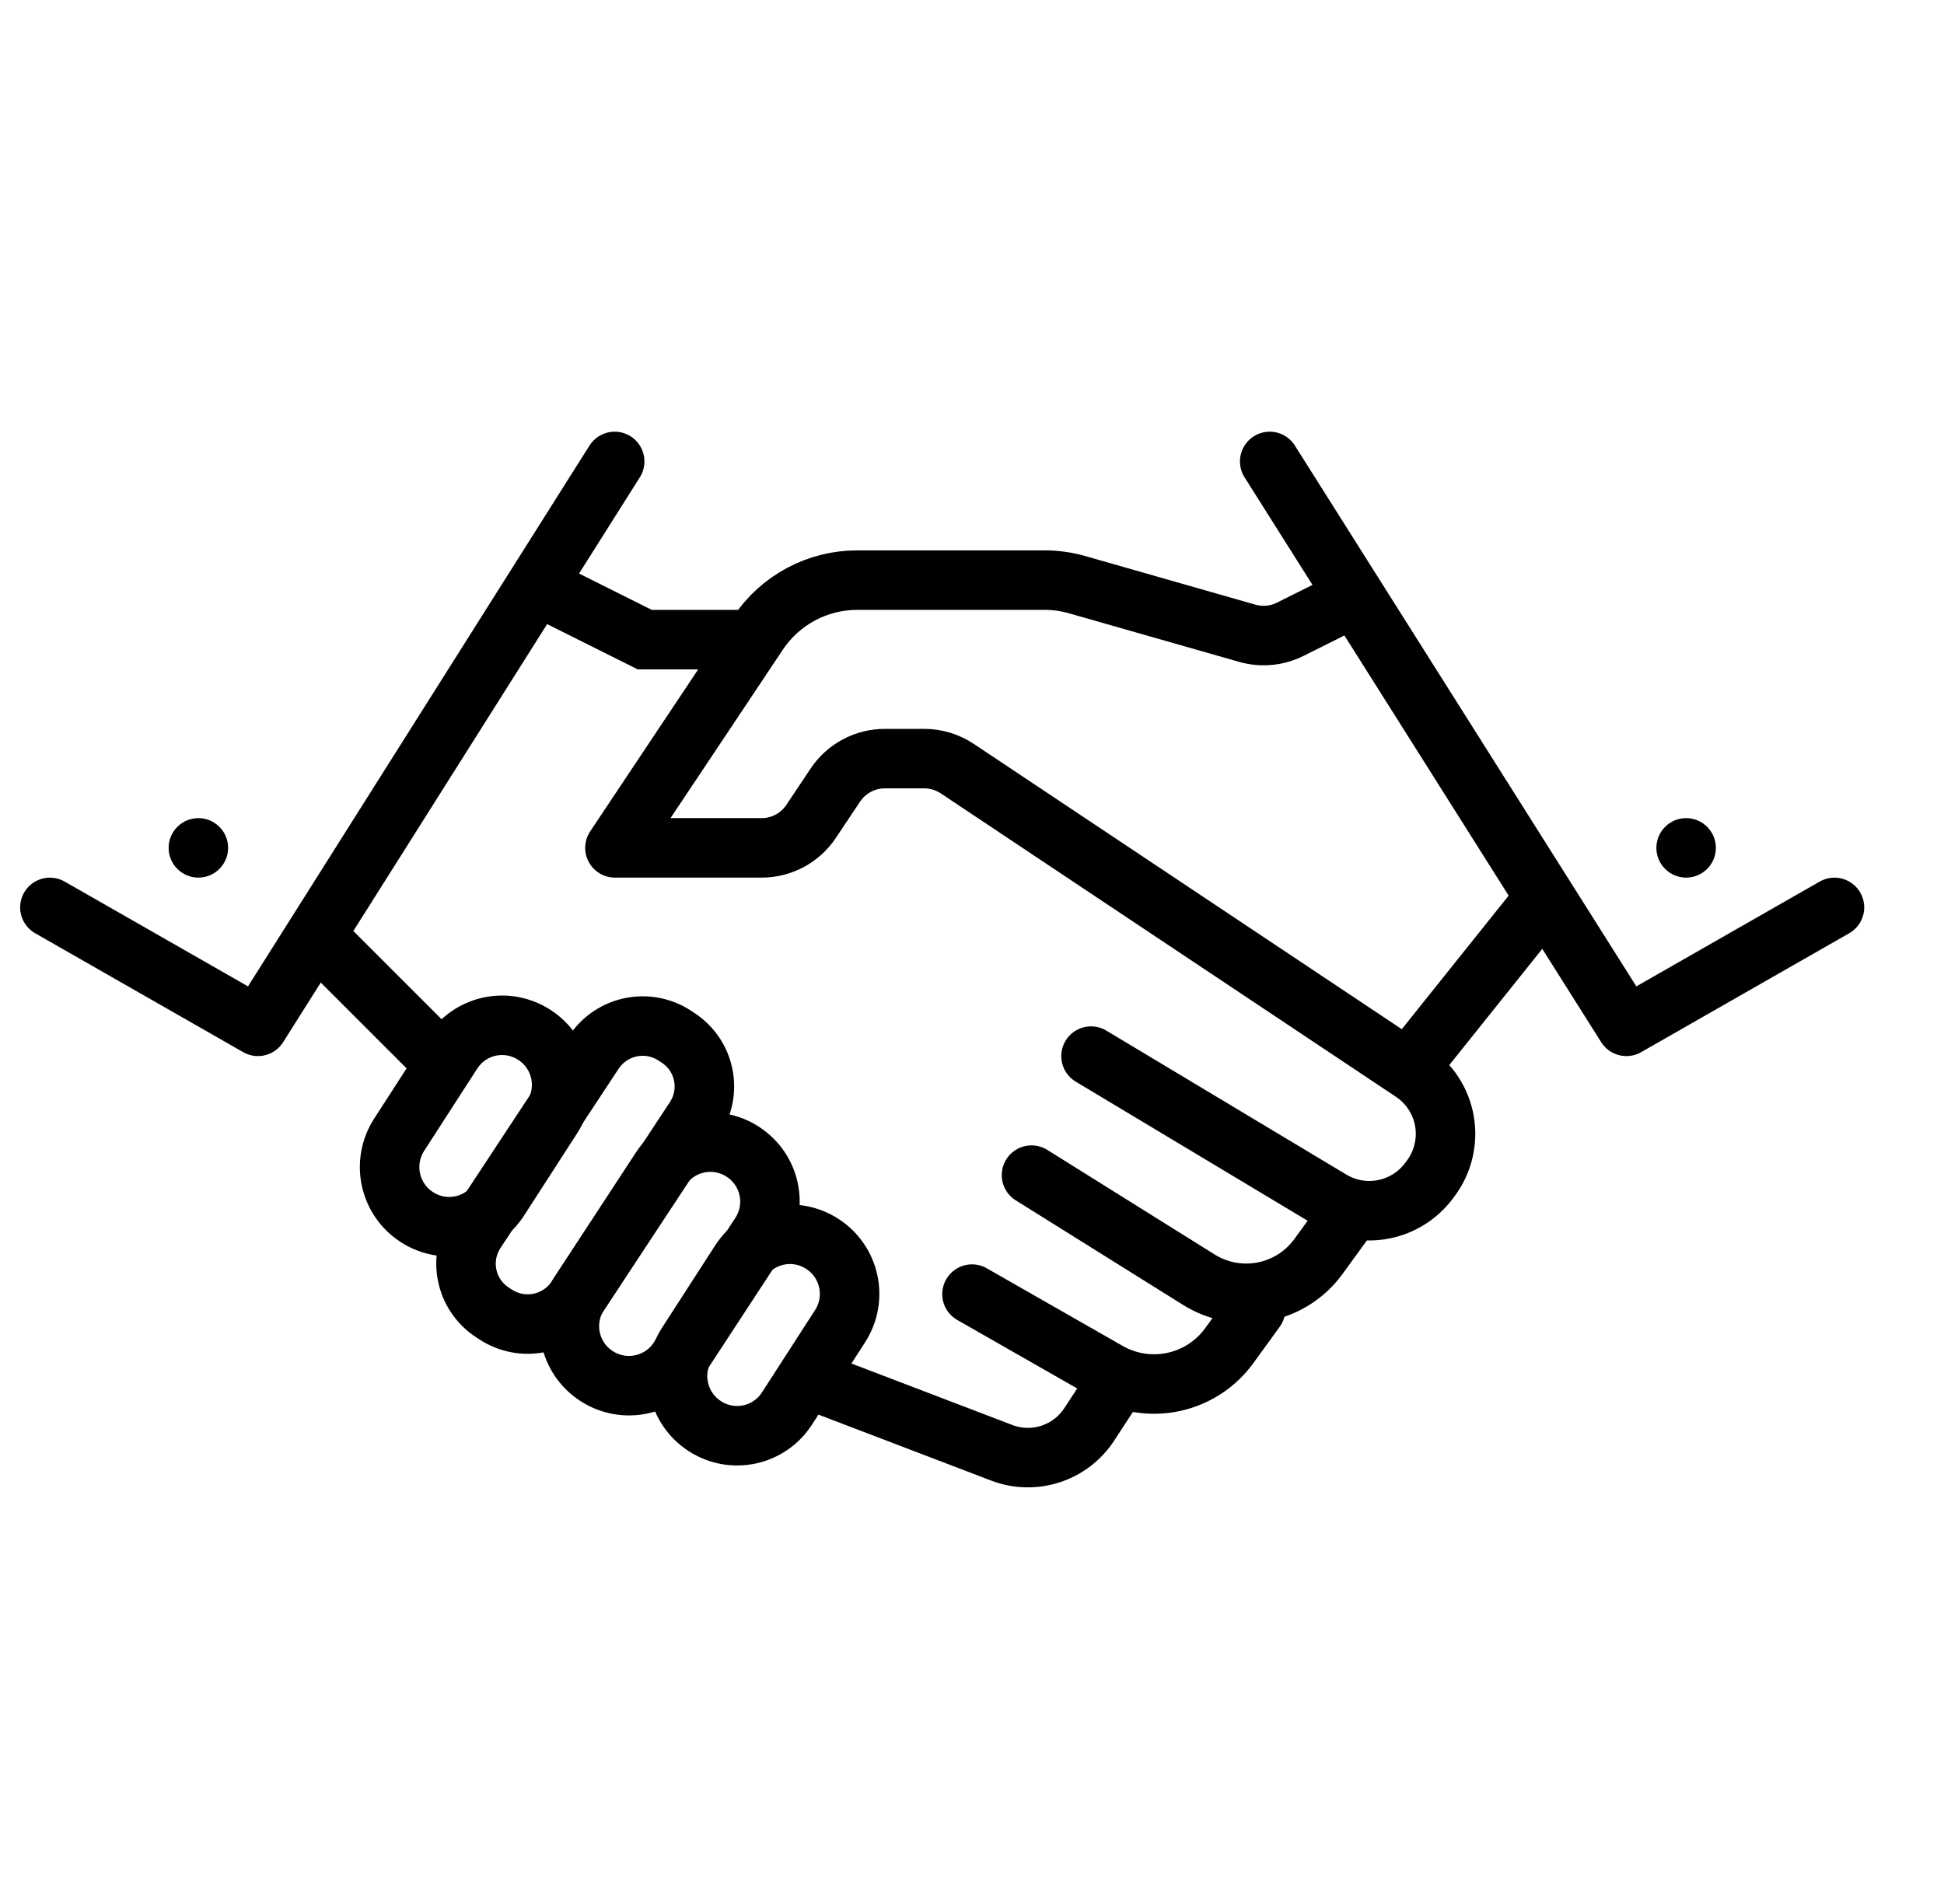 <?xml version="1.0" encoding="UTF-8"?>
<svg xmlns="http://www.w3.org/2000/svg" width="49" height="48" viewBox="0 0 49 48" fill="none">
  <g clip-path="url(#clip0_1495_17945)">
    <path d="M13.25 14.625L16.25 16.125H19.25" stroke="black" stroke-width="1.5"></path>
    <path d="M33.5 15.375L32.522 15.864C32.186 16.032 31.8 16.068 31.439 15.965L27.154 14.741C26.886 14.664 26.609 14.625 26.33 14.625H21.606C21.112 14.625 20.625 14.747 20.19 14.98C19.755 15.213 19.383 15.55 19.109 15.961L15.5 21.375H19.197C19.444 21.375 19.687 21.314 19.905 21.198C20.123 21.081 20.308 20.913 20.445 20.707L21.055 19.793C21.192 19.588 21.377 19.419 21.595 19.303C21.813 19.186 22.056 19.125 22.303 19.125H23.296C23.592 19.125 23.881 19.213 24.128 19.377L35.601 27.026C35.813 27.167 35.994 27.35 36.133 27.564C36.272 27.778 36.366 28.018 36.409 28.269C36.452 28.521 36.443 28.778 36.383 29.026C36.324 29.274 36.214 29.507 36.061 29.711L36.015 29.772C35.736 30.143 35.33 30.398 34.875 30.487C34.42 30.577 33.948 30.494 33.55 30.255L27.5 26.625" stroke="black" stroke-width="1.5" stroke-linecap="round" stroke-linejoin="round"></path>
    <path d="M35.75 26.625L38.75 22.875" stroke="black" stroke-width="1.5"></path>
    <path d="M11 26.625L8 23.625" stroke="black" stroke-width="1.5"></path>
    <path d="M15.493 11.633L6.502 25.874L1.258 22.876" stroke="black" stroke-width="1.5" stroke-linecap="round" stroke-linejoin="round"></path>
    <path d="M17.009 26.109L17.089 26.162C17.772 26.608 17.96 27.518 17.51 28.2L14.537 32.713C14.087 33.395 13.175 33.585 12.492 33.138L12.412 33.086C11.729 32.639 11.541 31.729 11.991 31.047L14.964 26.535C15.414 25.852 16.326 25.662 17.009 26.109Z" stroke="black" stroke-width="1.5" stroke-linecap="round" stroke-linejoin="round"></path>
    <path d="M18.728 29.039C19.423 29.494 19.616 30.42 19.161 31.116L17.108 34.254C16.653 34.949 15.727 35.142 15.031 34.687C14.336 34.232 14.143 33.306 14.598 32.611L16.651 29.473C17.106 28.778 18.032 28.584 18.728 29.039Z" stroke="black" stroke-width="1.5" stroke-linecap="round" stroke-linejoin="round"></path>
    <path d="M20.728 31.359C21.425 31.811 21.624 32.737 21.174 33.435L19.837 35.508C19.387 36.206 18.463 36.405 17.765 35.953C17.068 35.501 16.869 34.575 17.319 33.877L18.656 31.805C19.106 31.106 20.03 30.907 20.728 31.359Z" stroke="black" stroke-width="1.5" stroke-linecap="round" stroke-linejoin="round"></path>
    <path d="M13.47 26.09C14.167 26.541 14.366 27.467 13.916 28.166L12.579 30.238C12.129 30.936 11.205 31.135 10.507 30.683C9.81 30.232 9.611 29.306 10.061 28.607L11.398 26.535C11.848 25.837 12.772 25.638 13.47 26.09Z" stroke="black" stroke-width="1.5" stroke-linecap="round" stroke-linejoin="round"></path>
    <path d="M32.004 11.633L40.994 25.874L46.239 22.876" stroke="black" stroke-width="1.5" stroke-linecap="round" stroke-linejoin="round"></path>
    <path d="M33.877 30.789L33.233 31.676C32.898 32.137 32.401 32.454 31.842 32.563C31.283 32.672 30.703 32.564 30.22 32.263L26 29.625" stroke="black" stroke-width="1.5" stroke-linecap="round" stroke-linejoin="round"></path>
    <path d="M31.648 33.01L30.984 33.925C30.645 34.392 30.145 34.718 29.581 34.839C29.017 34.961 28.428 34.869 27.927 34.583L24.5 32.625" stroke="black" stroke-width="1.5" stroke-linecap="round" stroke-linejoin="round"></path>
    <path d="M28.111 34.906L27.454 35.911C27.223 36.264 26.878 36.527 26.477 36.657C26.076 36.787 25.643 36.776 25.249 36.625L20.75 34.906" stroke="black" stroke-width="1.5" stroke-linejoin="round"></path>
    <path d="M5.75 21.375C5.75 21.574 5.671 21.765 5.53 21.905C5.39 22.046 5.199 22.125 5 22.125C4.801 22.125 4.61 22.046 4.47 21.905C4.329 21.765 4.25 21.574 4.25 21.375C4.25 21.176 4.329 20.985 4.47 20.845C4.61 20.704 4.801 20.625 5 20.625C5.199 20.625 5.39 20.704 5.53 20.845C5.671 20.985 5.75 21.176 5.75 21.375Z" fill="black"></path>
    <path d="M43.25 21.375C43.25 21.574 43.171 21.765 43.03 21.905C42.89 22.046 42.699 22.125 42.5 22.125C42.301 22.125 42.11 22.046 41.97 21.905C41.829 21.765 41.75 21.574 41.75 21.375C41.75 21.176 41.829 20.985 41.97 20.845C42.11 20.704 42.301 20.625 42.5 20.625C42.699 20.625 42.89 20.704 43.03 20.845C43.171 20.985 43.25 21.176 43.25 21.375Z" fill="black"></path>
  </g>
  <defs>
    <clipPath id="clip0_1495_17945">
      <rect width="48" height="48" fill="white" transform="translate(0.5)"></rect>
    </clipPath>
  </defs>
</svg>

